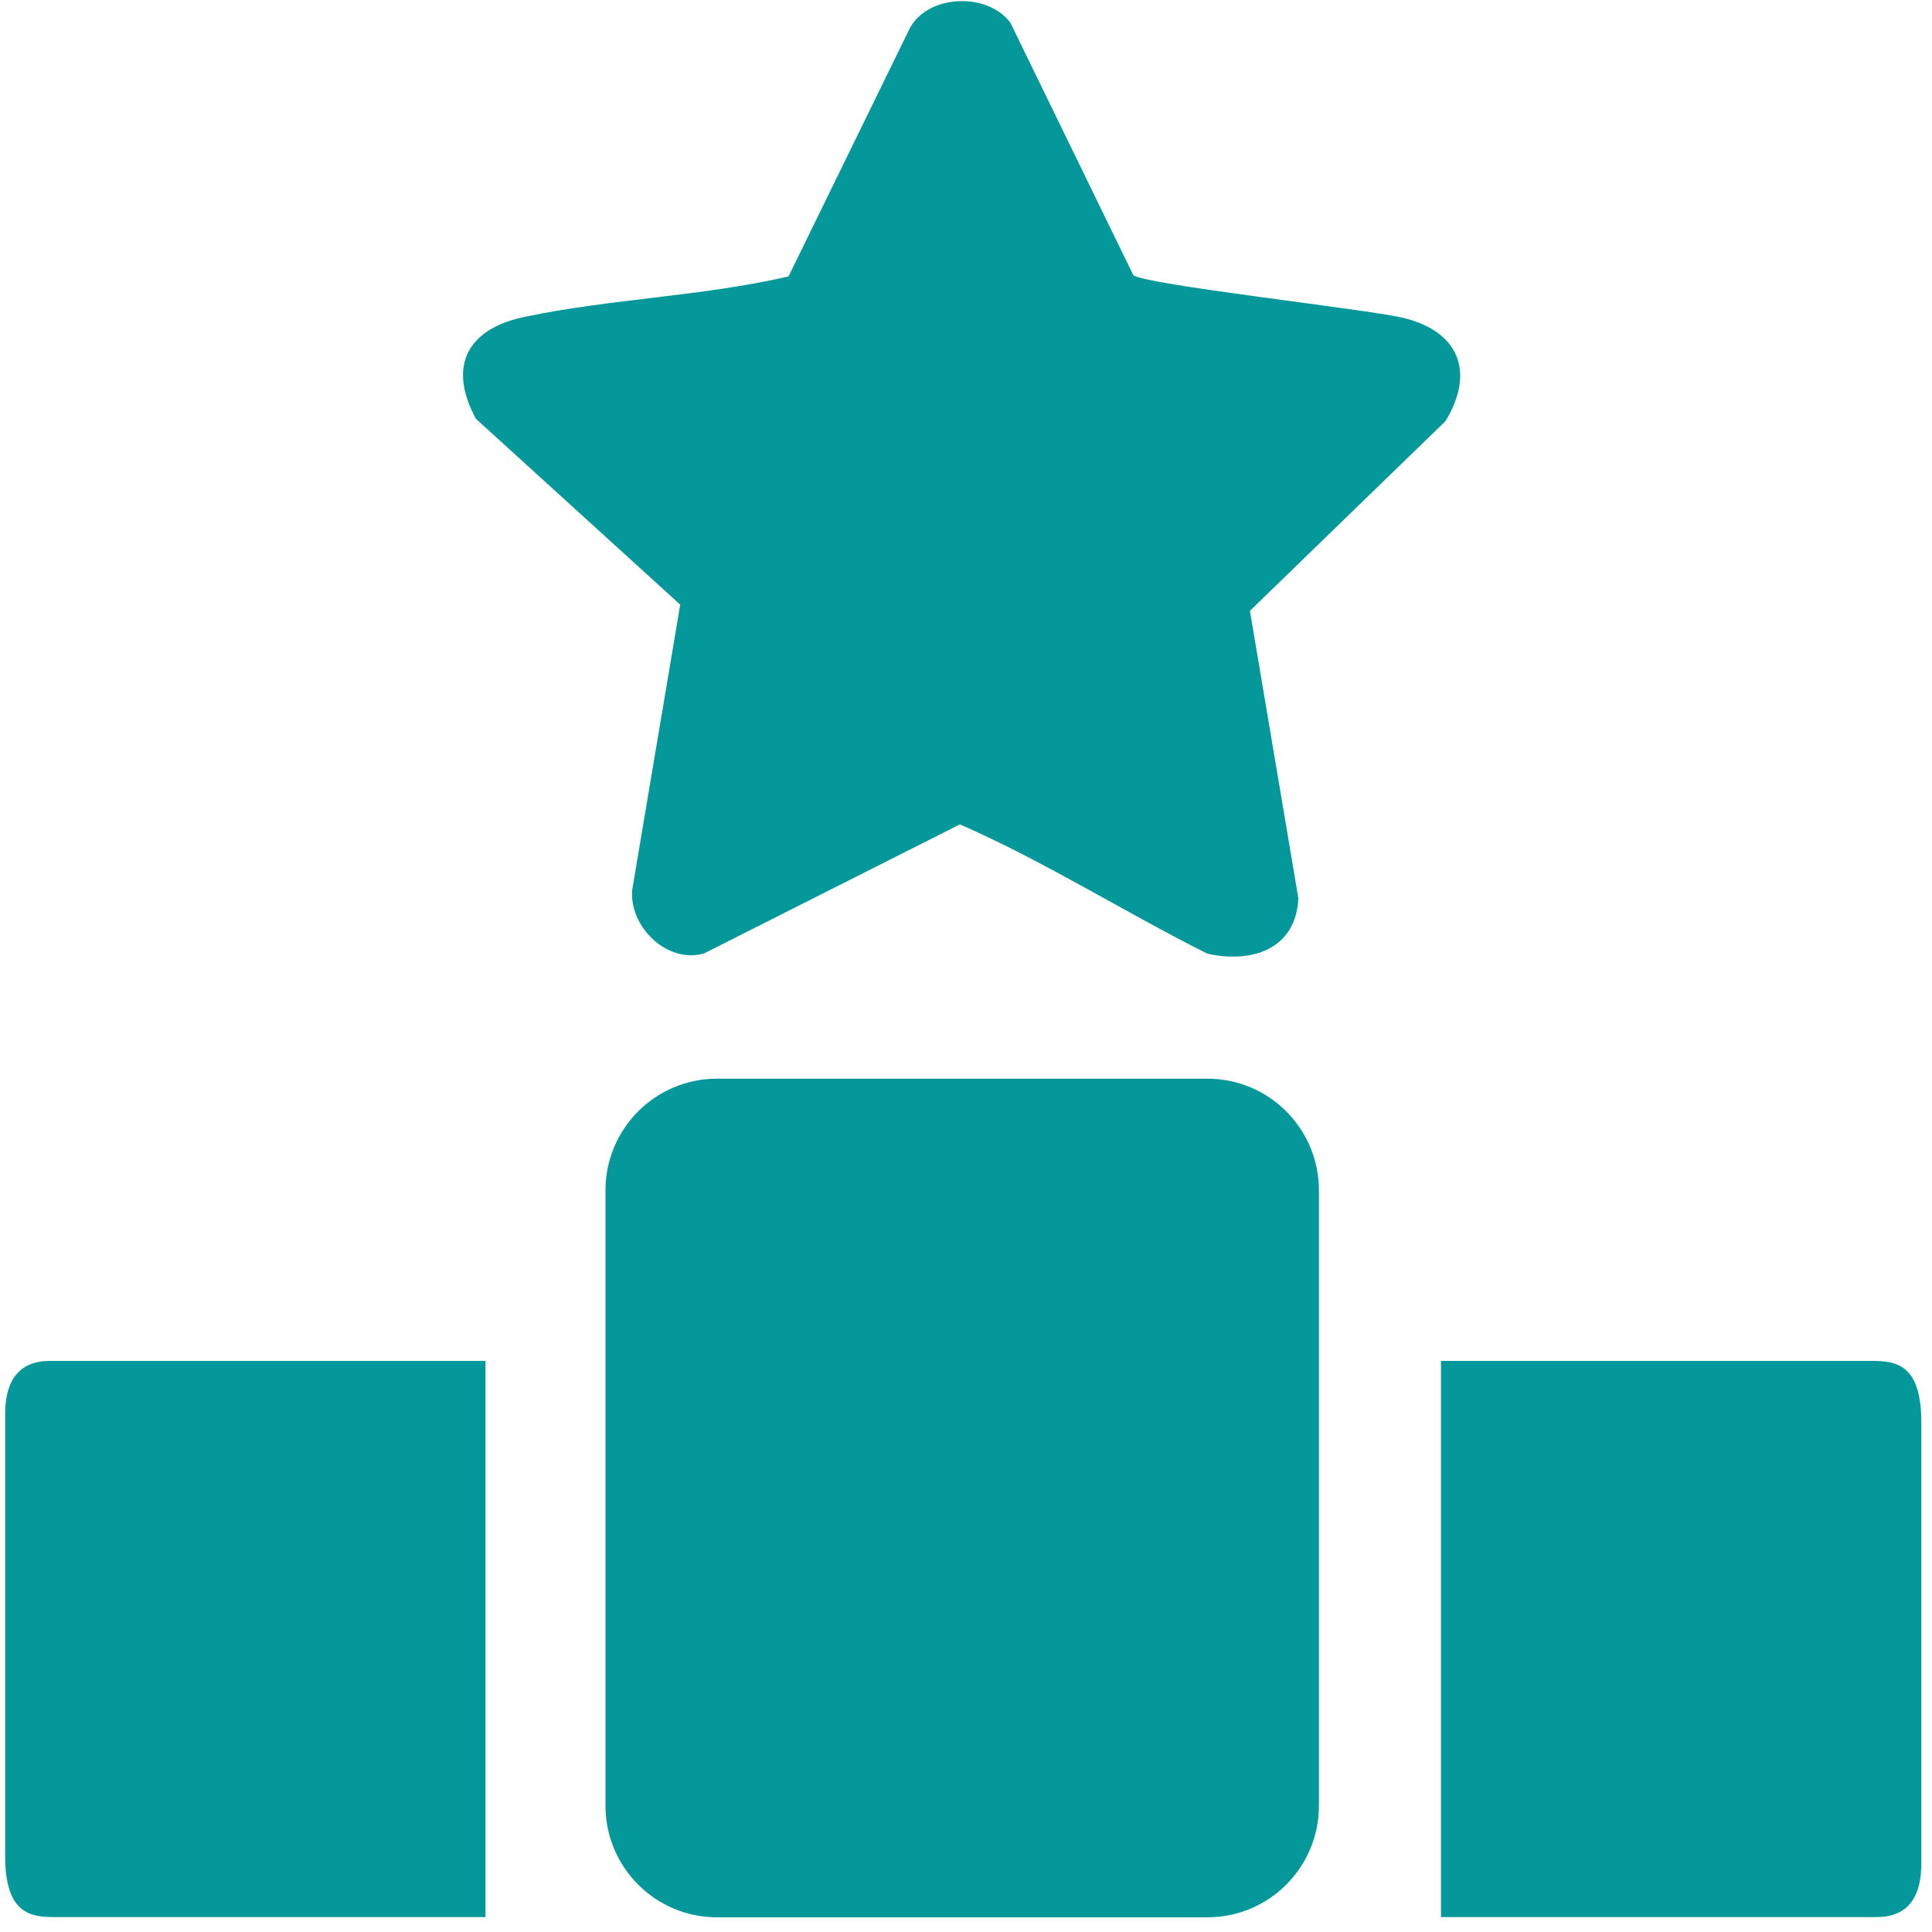 <svg width="115" height="115" viewBox="0 0 115 115" fill="none" xmlns="http://www.w3.org/2000/svg">
<path d="M67.449 16.372C68.034 16.93 81.311 18.402 83.46 18.906C86.806 19.683 87.84 22.094 86.044 25.064L74.4 36.359L77.284 53.471C77.135 56.509 74.523 57.354 71.87 56.768C66.919 54.288 62.212 51.291 57.138 49.07L41.903 56.754C39.713 57.381 37.441 55.16 37.632 52.967L40.489 35.991L28.328 24.928C26.627 21.794 27.824 19.573 31.211 18.865C36.285 17.789 41.835 17.639 46.936 16.453L54.173 1.644C55.302 -0.359 58.812 -0.454 60.145 1.358L67.463 16.385L67.449 16.372Z" fill="#05989B"/>
<path d="M28.899 81.006V114.113H3.271C1.829 114.113 0.306 113.936 0.306 110.461C0.306 101.933 0.306 92.627 0.306 84.194C0.306 81.196 2.115 81.006 3.026 81.006H28.899Z" fill="#05989B"/>
<path d="M85.772 114.113V81.006H111.4C112.842 81.006 114.365 81.183 114.365 84.657C114.365 93.186 114.365 102.491 114.365 110.925C114.365 113.922 112.556 114.113 111.645 114.113H85.772Z" fill="#05989B"/>
<path d="M71.87 64.207H42.679C39.012 64.207 36.04 67.183 36.04 70.856V107.478C36.04 111.15 39.012 114.126 42.679 114.126H71.87C75.536 114.126 78.508 111.15 78.508 107.478V70.856C78.508 67.183 75.536 64.207 71.87 64.207Z" fill="#05989B"/>
</svg>
